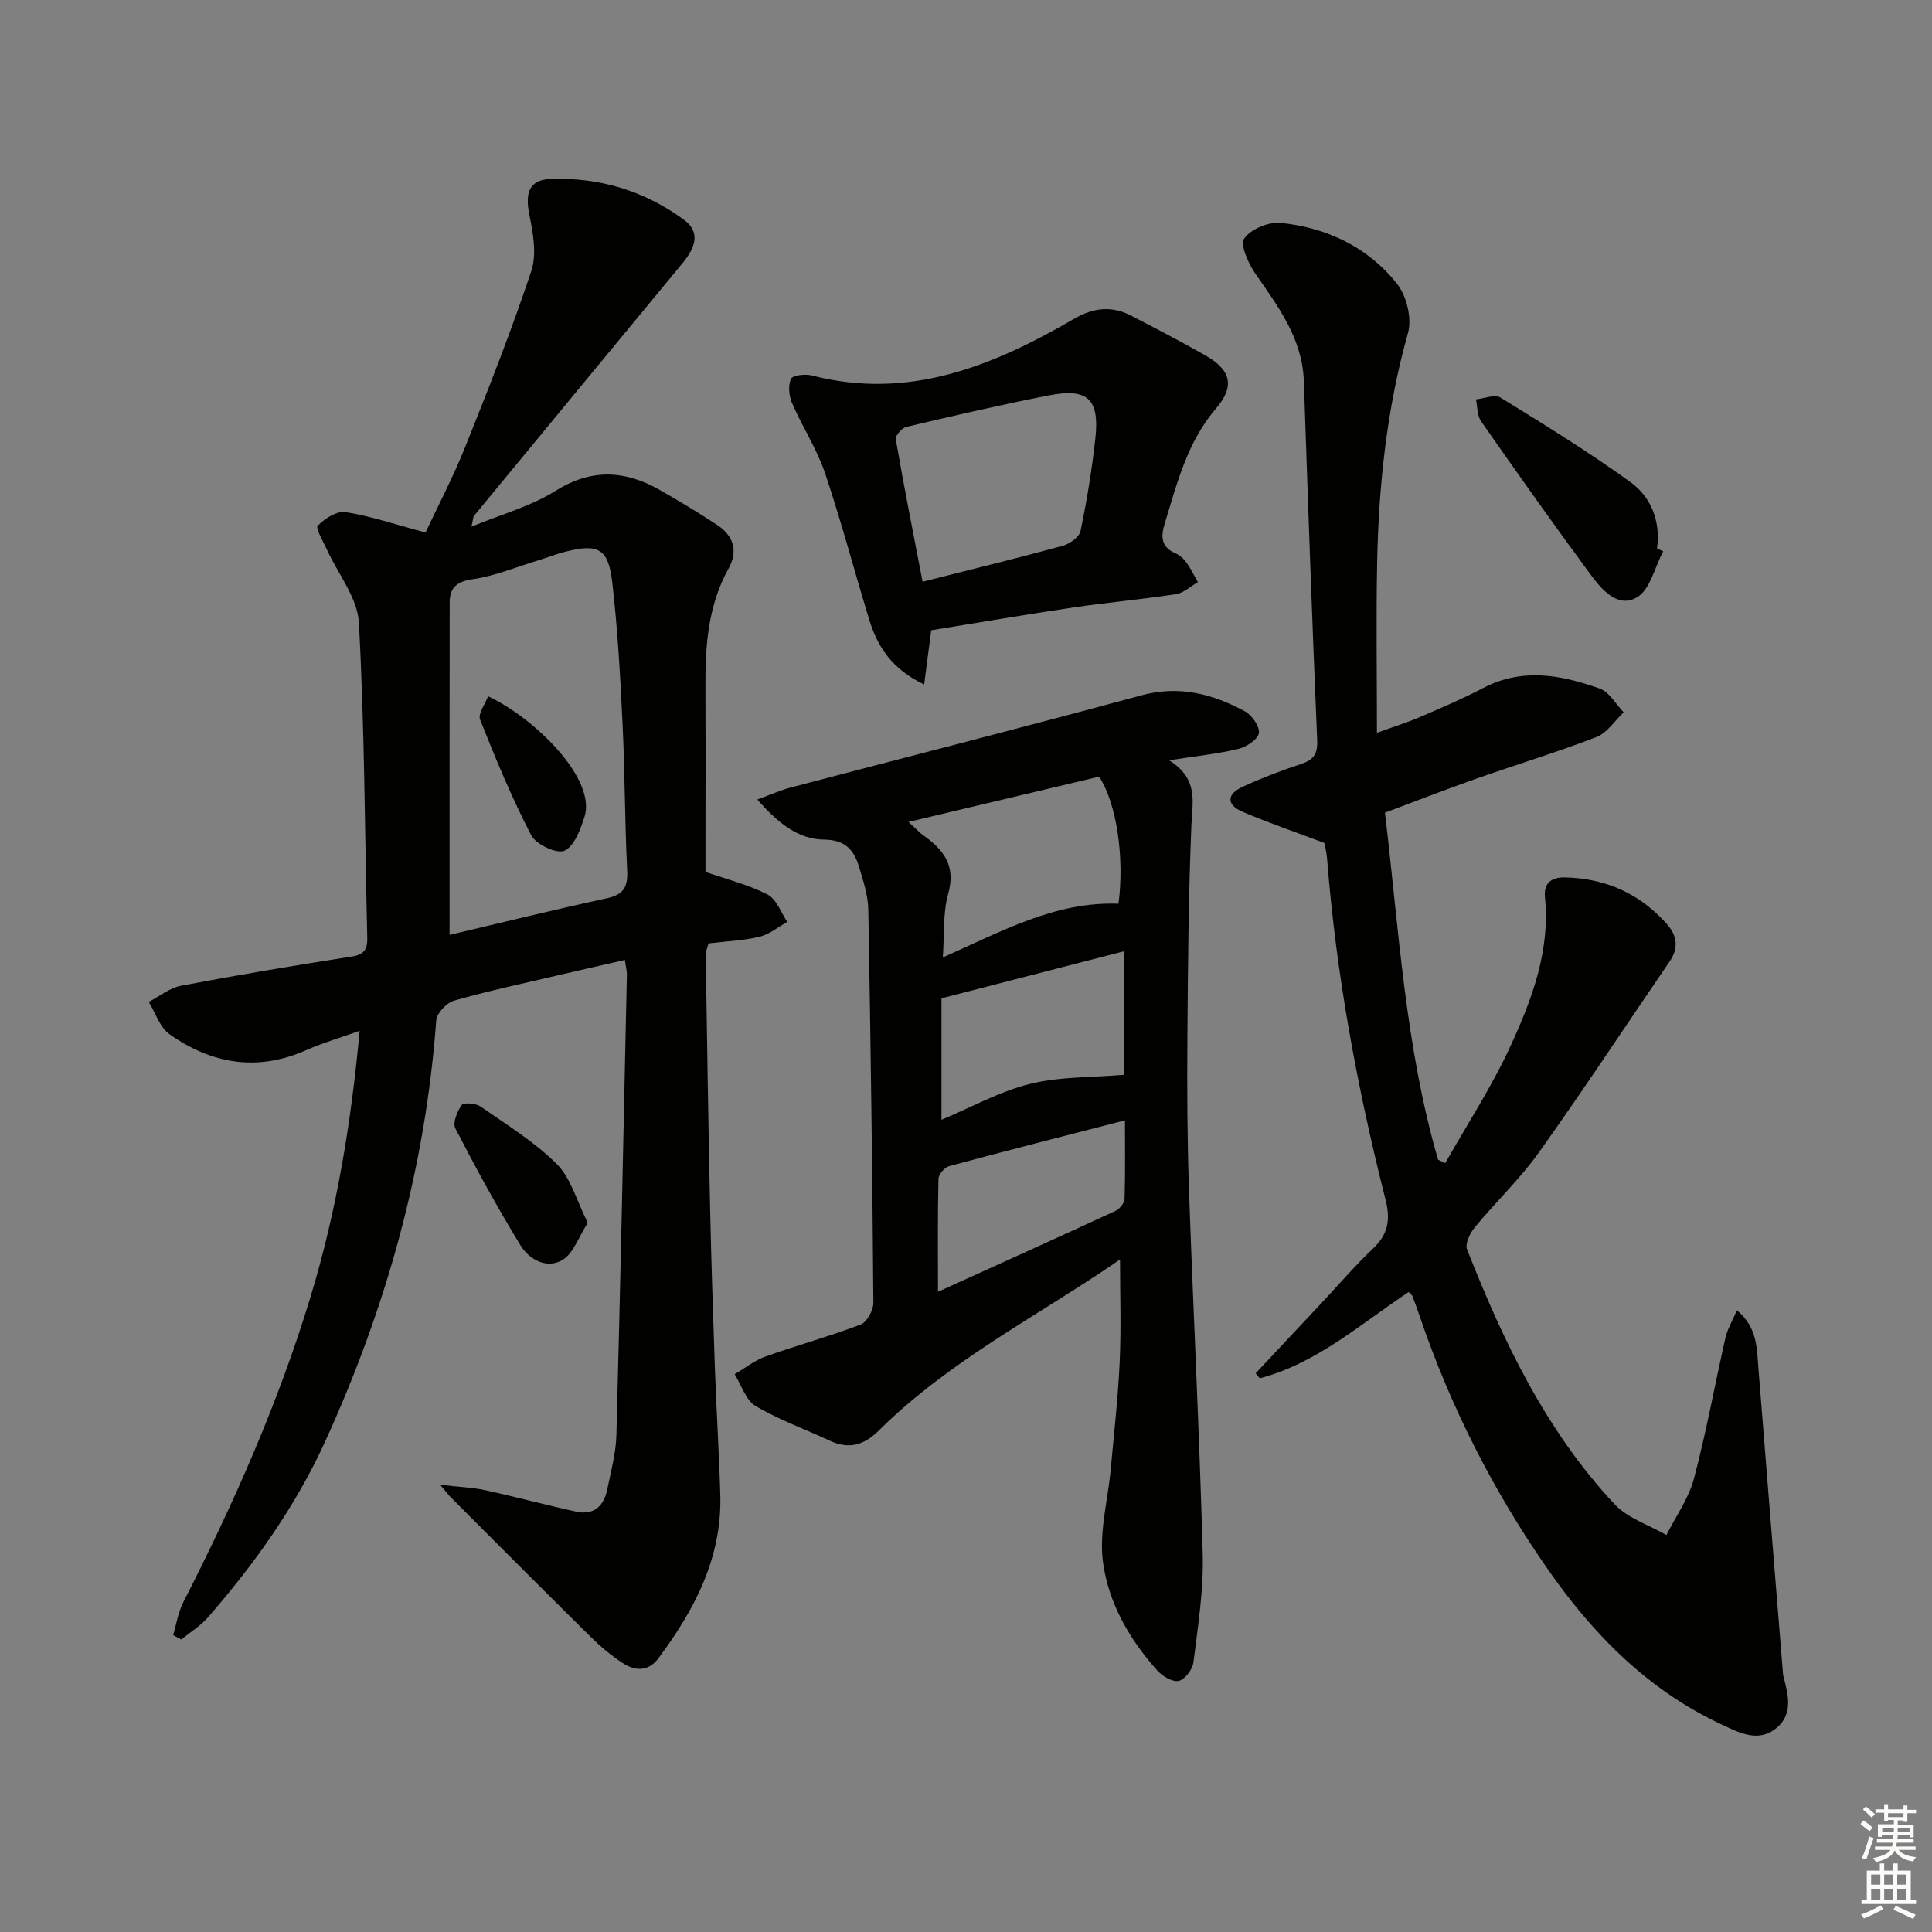 <svg enable-background="new 0 0 400 400" viewBox="0 0 400 400" xmlns="http://www.w3.org/2000/svg"><rect x="0" y="0" width="400" height="400" fill="#808080" stroke="none"/><g fill="#010100"><path d="m74.46 213.42c-4.11 1.47-7.71 2.52-11.11 4.02-10.12 4.48-19.55 2.82-28.25-3.31-2.01-1.42-2.9-4.42-4.31-6.69 2.22-1.15 4.32-2.9 6.68-3.35 11.73-2.23 23.51-4.2 35.31-6.04 2.58-.4 3.31-1.45 3.26-3.87-.52-21.76-.55-43.55-1.74-65.28-.28-5.16-4.35-10.11-6.64-15.17-.75-1.66-2.39-4.36-1.87-4.89 1.44-1.48 3.95-3.11 5.74-2.82 5.3.85 10.46 2.6 16.57 4.23 2.51-5.36 5.72-11.47 8.27-17.85 4.81-11.99 9.55-24.04 13.63-36.29 1.15-3.47.37-7.84-.4-11.62-.93-4.56-.05-7.26 4.36-7.43 10.08-.38 19.44 2.43 27.59 8.4 3.75 2.74 2.2 6.07-.25 9.04-14.4 17.43-28.79 34.86-43.17 52.31-.18.22-.15.6-.52 2.23 6.31-2.61 12.33-4.23 17.38-7.4 7.46-4.67 14.38-4.3 21.57-.22 4.03 2.29 8.01 4.7 11.89 7.24 3.39 2.22 4.43 5.39 2.4 9.03-4.21 7.56-4.84 15.78-4.8 24.17.05 12.98.01 25.96.01 38.66 4.57 1.59 8.96 2.67 12.87 4.69 1.84.95 2.75 3.71 4.07 5.65-1.91 1.07-3.71 2.6-5.76 3.09-3.37.8-6.89.93-10.55 1.37-.22.84-.59 1.61-.58 2.37.27 17.31.53 34.61.9 51.92.24 11.31.61 22.62 1.01 33.93.31 8.64.86 17.28 1.11 25.93.37 13-5.3 23.78-12.8 33.84-2.15 2.88-4.9 2.67-7.5.95-2.34-1.54-4.54-3.39-6.54-5.37-9.71-9.58-19.33-19.25-28.97-28.9-.43-.43-.78-.92-2.18-2.58 4 .46 6.71.55 9.32 1.12 6.31 1.37 12.54 3.07 18.85 4.44 3.62.79 5.72-1.16 6.41-4.59.76-3.74 1.8-7.5 1.9-11.28.84-31.77 1.49-63.55 2.17-95.32.02-.8-.22-1.61-.42-3.03-4.85 1.11-9.5 2.15-14.14 3.24-7.1 1.67-14.24 3.18-21.24 5.19-1.53.44-3.56 2.59-3.67 4.07-2.24 30.52-10.33 59.46-23 87.2-6.13 13.43-14.61 25.32-24.26 36.4-1.55 1.78-3.67 3.07-5.53 4.59-.56-.3-1.12-.6-1.68-.9.67-2.26 1.02-4.69 2.07-6.75 10.44-20.44 19.72-41.33 26.39-63.35 5.38-17.7 8.37-35.77 10.15-55.02zm18.62-19.86c10.59-2.49 21.52-5.2 32.53-7.57 3.51-.76 4.41-2.34 4.24-5.78-.5-10.12-.47-20.27-.96-30.4-.47-9.77-1.01-19.56-2.13-29.26-.82-7.04-2.94-8.07-9.84-6.29-1.93.5-3.79 1.24-5.69 1.82-4.42 1.35-8.77 3.17-13.29 3.83-3.35.48-4.83 1.7-4.84 4.84-.03 22.76-.02 45.53-.02 68.81z"/><path d="m359.61 271.28c4.2 3.52 4.11 7.69 4.43 11.75 1.65 20.87 3.35 41.73 5.04 62.6.04.5.05 1.01.17 1.49.99 3.77 2.05 7.75-1.47 10.66-3.74 3.08-7.66.96-11.25-.7-15.39-7.17-26.78-18.76-36.34-32.56-11.17-16.11-19.91-33.38-26.22-51.9-.48-1.41-.98-2.82-1.52-4.22-.11-.29-.43-.5-.8-.9-9.9 6.57-18.98 14.75-30.83 17.86-.28-.34-.56-.68-.85-1.03 4.66-4.97 9.31-9.94 13.97-14.91 3.42-3.65 6.68-7.46 10.3-10.89 3.13-2.95 3.69-5.93 2.63-10.12-5.88-23.21-10.24-46.7-12.11-70.62-.11-1.45-.5-2.88-.57-3.26-6.18-2.33-11.62-4.2-16.91-6.45-3.42-1.45-3.32-3.67-.02-5.18 3.91-1.8 7.95-3.35 12.04-4.7 2.61-.86 3.54-1.99 3.41-4.96-1.06-24.76-1.92-49.53-2.76-74.3-.3-8.88-5.33-15.48-10.08-22.34-1.44-2.09-3.16-5.96-2.25-7.24 1.38-1.95 5.06-3.47 7.56-3.21 9.56.99 18.06 5.02 24.07 12.62 1.98 2.5 3.11 7.15 2.26 10.16-4.4 15.65-6.08 31.6-6.39 47.73-.22 11.31-.04 22.62-.04 35.06 3.5-1.27 6.25-2.12 8.88-3.25 4.42-1.9 8.87-3.8 13.13-6.03 8.12-4.24 16.2-2.7 24.13.13 1.98.7 3.31 3.22 4.94 4.91-1.85 1.74-3.41 4.25-5.6 5.1-8.19 3.17-16.62 5.72-24.92 8.64-6.25 2.2-12.42 4.61-18.9 7.04 2.9 24.26 4.2 48.47 11 71.85.49.24.99.47 1.48.71 4.56-8.07 9.68-15.89 13.53-24.29 4.43-9.64 8.21-19.68 7.12-30.72-.3-3.08 1.41-4.22 4.21-4.15 8.41.22 15.48 3.36 21.07 9.71 2.13 2.42 2.41 4.95.52 7.7-9.01 13.18-17.79 26.52-27.05 39.52-3.94 5.52-8.96 10.27-13.29 15.53-.99 1.19-2.05 3.39-1.6 4.54 7.52 19.11 16.33 37.56 30.53 52.75 2.74 2.93 7.12 4.31 10.75 6.4 1.95-3.87 4.61-7.56 5.7-11.66 2.56-9.61 4.31-19.44 6.52-29.15.41-1.84 1.44-3.51 2.38-5.72z"/><path d="m156.79 165.53c2.95-1.07 4.86-1.95 6.86-2.47 24.22-6.37 48.5-12.54 72.67-19.1 7.85-2.13 14.78-.28 21.47 3.34 1.44.78 3.1 3.23 2.84 4.52-.28 1.36-2.63 2.85-4.32 3.25-4.26 1.02-8.65 1.46-14.27 2.34 6.14 3.83 4.84 8.52 4.63 13.39-.61 14.61-.73 29.24-.83 43.86-.08 10.49-.04 20.99.32 31.47.87 25.26 2.18 50.5 2.85 75.76.2 7.41-1.01 14.87-1.92 22.27-.18 1.46-1.76 3.56-3.04 3.85s-3.39-.96-4.45-2.15c-5.77-6.44-10.12-14.02-11.24-22.46-.83-6.2 1.01-12.75 1.6-19.15.68-7.44 1.52-14.88 1.86-22.34.32-6.92.07-13.86.07-21.15-16.63 11.49-35.16 20.76-49.91 35.39-3.19 3.17-6.29 3.95-10.28 2.09-5.1-2.38-10.47-4.3-15.29-7.16-2.02-1.2-2.91-4.32-4.31-6.56 2.12-1.24 4.1-2.85 6.37-3.66 6.53-2.33 13.24-4.16 19.72-6.63 1.3-.5 2.64-2.95 2.63-4.49-.2-27.14-.56-54.27-1.05-81.4-.05-2.92-1.02-5.88-1.87-8.73-1.05-3.52-2.75-5.73-7.31-5.78-5.26-.06-9.47-3.34-13.8-8.3zm74.78 21.58c1.26-9.54-.37-20.77-4.01-26.31-12.73 3.02-25.63 6.08-39.46 9.37 1.66 1.52 2.31 2.25 3.08 2.79 4.21 2.98 6.77 6.29 5.13 12.09-1.11 3.94-.76 8.29-1.11 13.17 12.22-5.4 23.32-11.62 36.37-11.11zm1.09 9.85c-12.87 3.32-24.95 6.43-37.74 9.73v25.15c6.17-2.58 12.04-5.87 18.33-7.43 6.19-1.53 12.82-1.32 19.41-1.88 0-7.8 0-16.39 0-25.57zm.25 34.99c-12.5 3.23-24.48 6.27-36.41 9.49-.93.25-2.18 1.7-2.2 2.61-.18 7.53-.1 15.06-.1 23.4 12.69-5.76 24.75-11.2 36.75-16.75.86-.4 1.86-1.63 1.88-2.51.17-5.22.08-10.45.08-16.24z"/><path d="m192.8 130.49c-.48 3.67-.92 7.04-1.46 11.22-6.53-3.07-9.63-7.7-11.36-13.37-3.11-10.14-5.8-20.41-9.19-30.45-1.69-4.99-4.68-9.52-6.79-14.39-.65-1.5-.86-3.65-.25-5.05.33-.76 2.97-1.07 4.34-.71 20.08 5.19 37.48-1.96 54.28-11.73 3.95-2.3 7.78-2.76 11.81-.66 5.16 2.68 10.33 5.36 15.38 8.23 5.22 2.96 6.2 6.34 2.24 10.95-6.01 6.99-8.09 15.49-10.66 23.88-.8 2.61-.83 4.81 2.16 6.11.88.38 1.73 1.11 2.3 1.89.93 1.28 1.62 2.74 2.41 4.12-1.51.86-2.94 2.24-4.55 2.48-7.05 1.09-14.18 1.72-21.24 2.76-9.66 1.43-19.3 3.08-29.42 4.72zm-1.79-10.05c10.5-2.66 19.81-4.92 29.04-7.45 1.44-.39 3.41-1.82 3.67-3.08 1.31-6.31 2.35-12.7 3.06-19.11.9-8.18-1.57-10.51-9.61-8.94-9.9 1.93-19.73 4.22-29.54 6.53-.91.21-2.29 1.81-2.17 2.55 1.65 9.56 3.54 19.08 5.55 29.5z"/><path d="m344.35 114.14c-1.76 3.29-2.72 7.98-5.46 9.55-4.06 2.33-7.39-1.77-9.73-4.94-7.67-10.4-15.13-20.95-22.53-31.54-.82-1.18-.72-3-1.05-4.52 1.71-.17 3.89-1.11 5.05-.39 9.12 5.62 18.27 11.25 26.94 17.52 4.29 3.1 6.27 8.09 5.5 13.74.43.19.86.38 1.28.58z"/><path d="m121.69 253.18c-1.94 3-2.99 6.34-5.23 7.68-3.2 1.92-6.87-.05-8.65-2.95-4.84-7.9-9.28-16.05-13.53-24.28-.59-1.15.36-3.53 1.3-4.83.42-.58 2.91-.4 3.88.27 5.44 3.78 11.19 7.32 15.83 11.95 2.93 2.93 4.11 7.6 6.4 12.16z"/><path d="m101.05 144.15c9.85 4.64 22.42 17.17 19.97 24.93-.83 2.63-2.09 6.08-4.15 7.05-1.54.73-5.89-1.29-6.88-3.18-4.02-7.74-7.37-15.86-10.6-23.98-.46-1.19 1.05-3.17 1.66-4.82z"/></g><path d="m385.2 377.6.6-.7c.6.4 1.3.9 1.9 1.5l-.6.7c-.8-.5-1.4-1-1.9-1.5zm.3 7.1c.6-1.4 1.1-2.9 1.5-4.5.3.1.6.3.9.4-.5 1.4-1 2.9-1.5 4.4zm.2-10.1.6-.6c.7.5 1.3 1.1 1.9 1.6l-.7.7c-.6-.6-1.2-1.2-1.8-1.7zm8.4-.8h.8v.9h1.8v.7h-1.8v1.8h-.8v-.3h-1.2v.9h3.3v2.6h-.8v-.4h-2.5c0 .3 0 .6-.1.8h3.4v.7h-3.5c0 .3-.1.6-.1.8h4v.7h-3.5c.7.9 1.9 1.3 3.6 1.5-.2.2-.4.5-.6.9-1.9-.3-3.2-1.1-3.8-2.3-.5 1.1-1.8 2-3.9 2.4-.2-.3-.4-.5-.6-.8 1.9-.4 3.1-.9 3.6-1.7h-3.2v-.7h3.5c.1-.2.1-.5.2-.8h-3.3v-.7h3.4c0-.2 0-.5 0-.8h-2.4v.3h-.8v-2.6h3.3v-.9h-1.2v.3h-.8v-1.8h-1.8v-.7h1.8v-.9h.8v.9h3.2zm-4.4 5.5h2.4c0-.3 0-.6 0-.9h-2.4zm1.2-3.1h3.2v-.8h-3.2zm4.4 2.2h-2.4v.9h2.5v-.9z" fill="#fbfcfa"/><path d="m389.2 385.8h.9v1.5h1.9v-1.5h.9v1.5h2.7v6h1.1v.9h-11.3v-.9h1.1v-6h2.7zm.2 8.7.5.8c-1.2.6-2.5 1.3-4 1.9-.2-.3-.3-.6-.6-.8 1.6-.6 3-1.3 4.1-1.9zm-2-4.3h1.9v-2.1h-1.9zm0 3.1h1.9v-2.2h-1.9zm2.7-3.1h1.9v-2.1h-1.9zm0 3.1h1.9v-2.2h-1.9zm2.4 1.3c1.4.6 2.7 1.2 4.1 1.8l-.5.9c-1.5-.7-2.8-1.4-4.1-1.9zm2.2-6.5h-1.9v2.1h1.9zm-1.9 5.2h1.9v-2.2h-1.9z" fill="#fbfcfa"/></svg>
